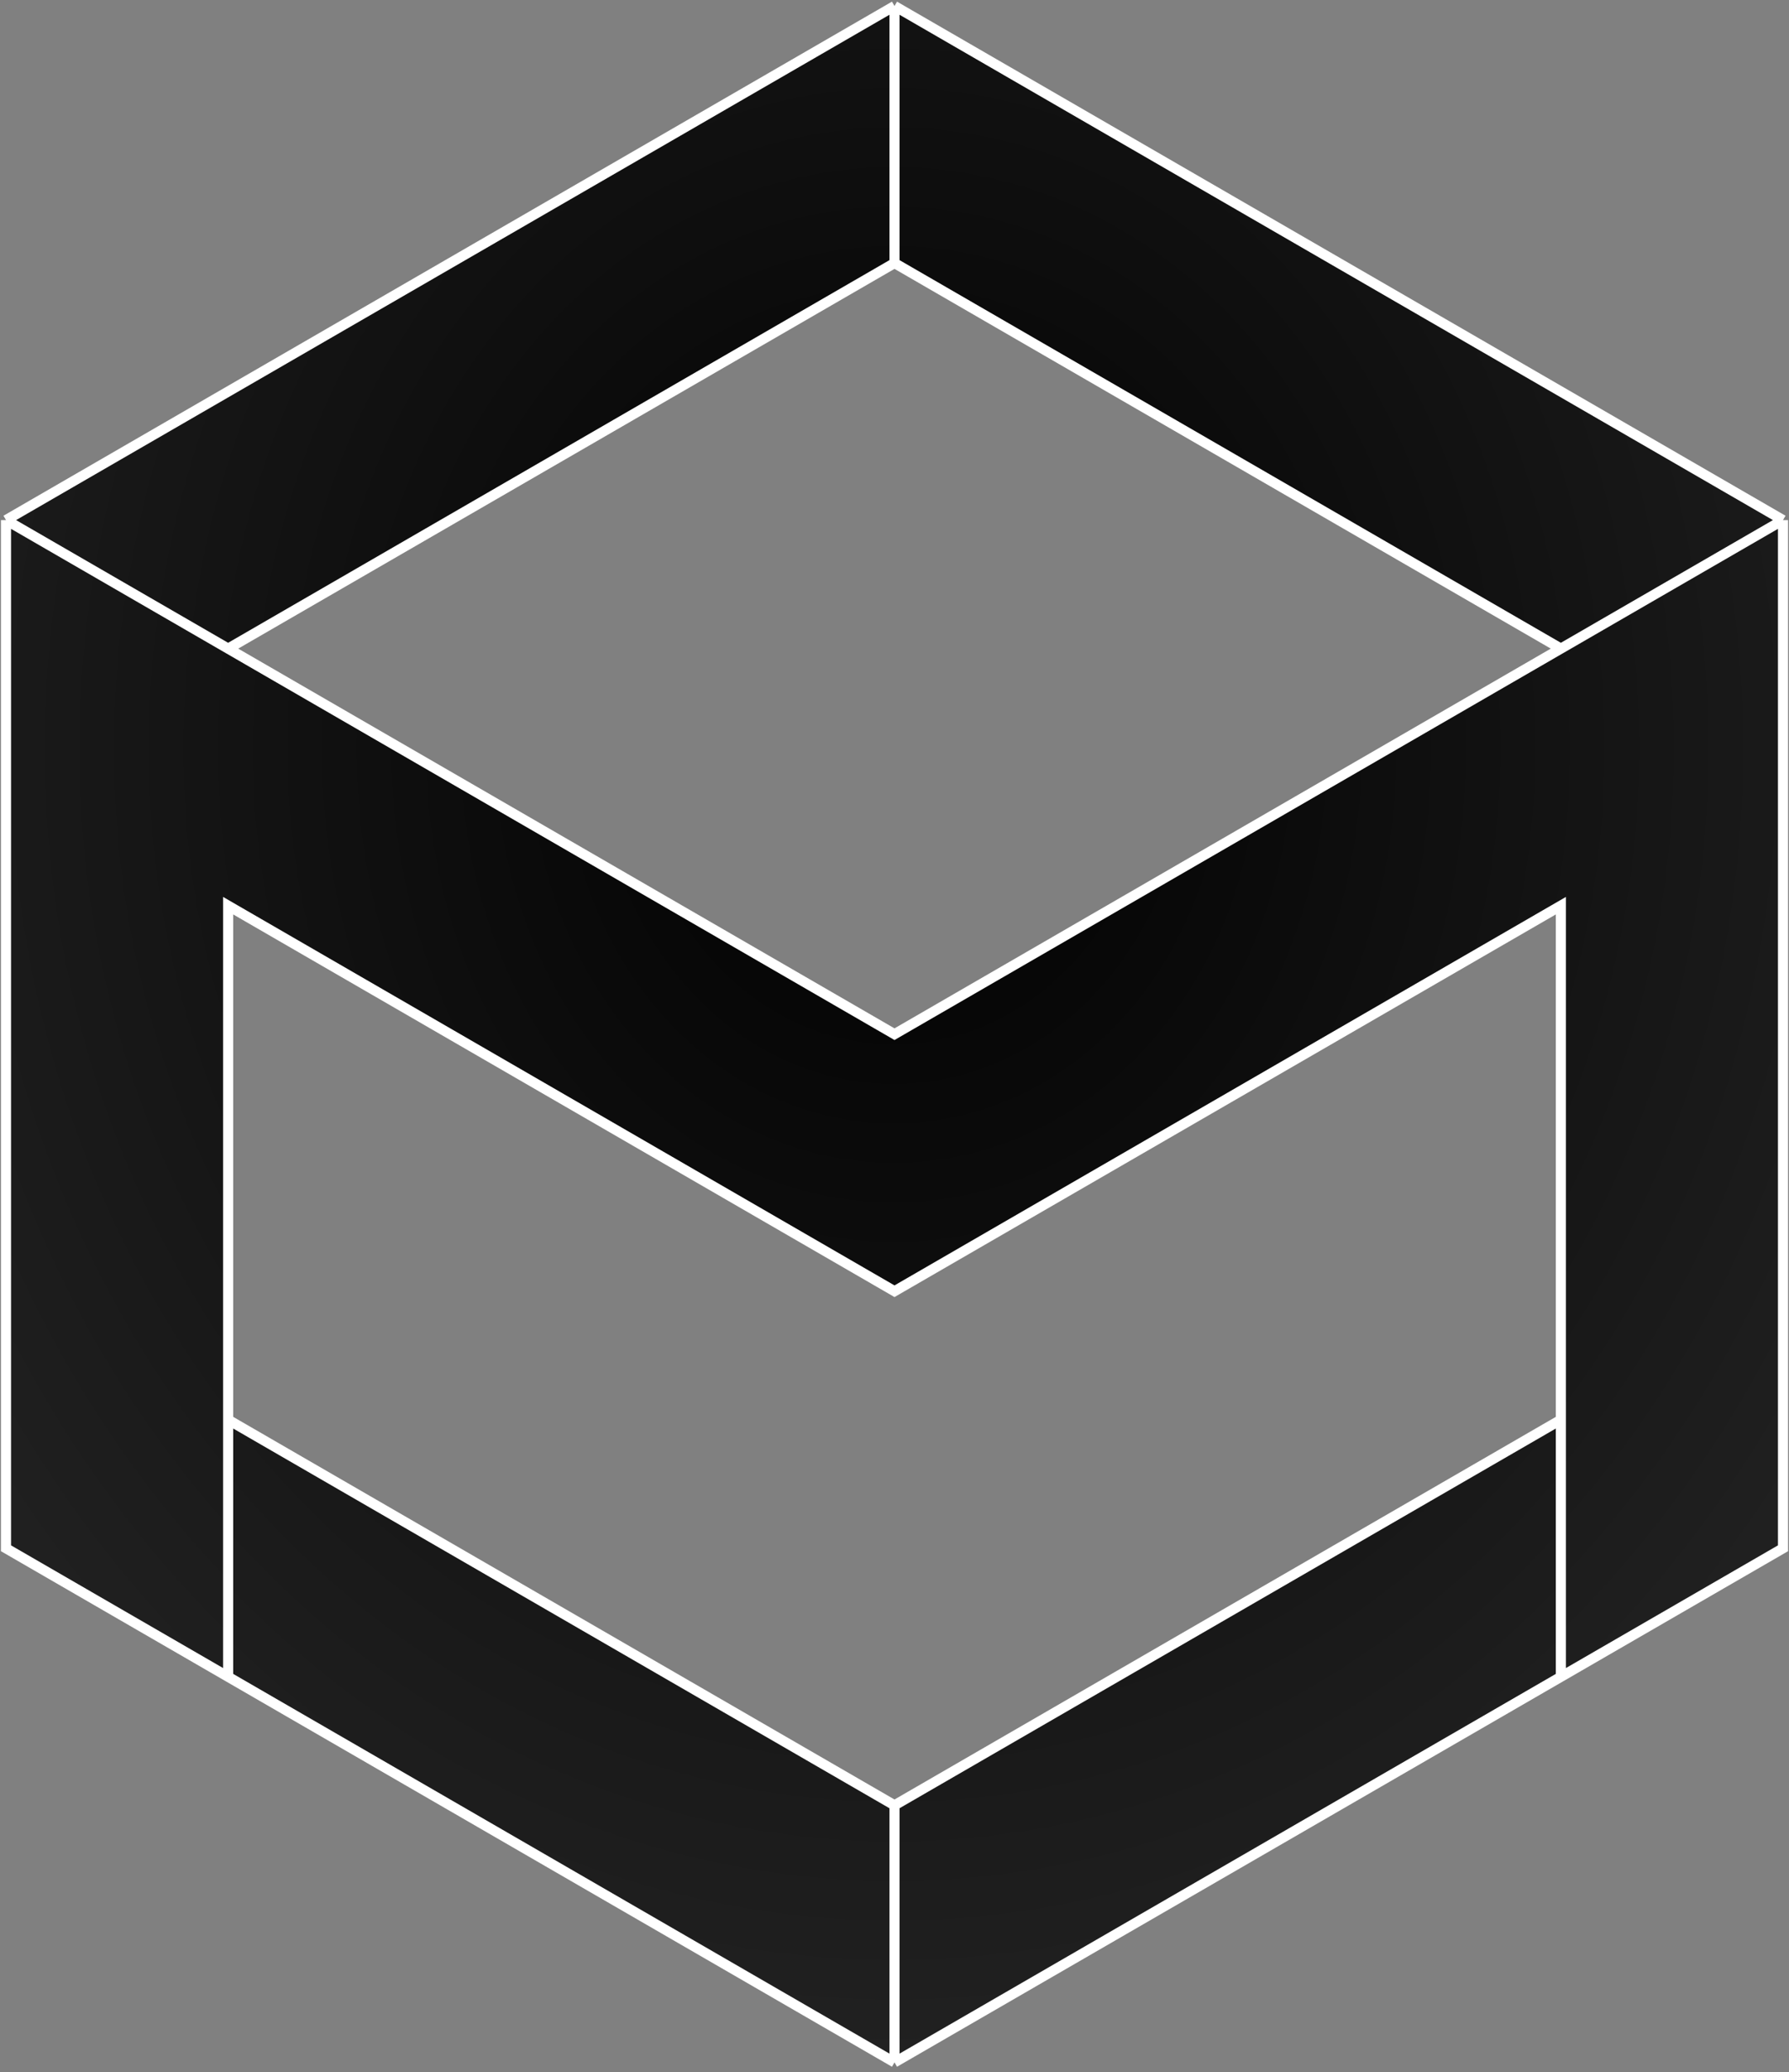 <?xml version="1.0" encoding="utf-8"?>
<svg xmlns="http://www.w3.org/2000/svg" fill="none" height="100%" overflow="visible" preserveAspectRatio="none" style="display: block;" viewBox="0 0 298 345" width="100%">
<rect x="0" y="0" width="298" height="345" fill="#808080" stroke="none"/>
<g id="Isometric Cube">
<path clip-rule="evenodd" d="M149 1V43.795L38 107.988L1 86.591L149 1Z" fill="url(#paint0_radial_0_1230)" fill-rule="evenodd"/>
<path clip-rule="evenodd" d="M149 1V43.795L260.001 107.988L297.001 86.591L149 1Z" fill="url(#paint1_radial_0_1230)" fill-rule="evenodd"/>
<path clip-rule="evenodd" d="M38 236.374V279.169L149 343.362V300.567L38 236.374Z" fill="url(#paint2_radial_0_1230)" fill-rule="evenodd"/>
<path clip-rule="evenodd" d="M260.001 236.374L149 300.567V343.362L260.001 279.169V236.374Z" fill="url(#paint3_radial_0_1230)" fill-rule="evenodd"/>
<path clip-rule="evenodd" d="M38 107.988L1 86.591V257.772L38 279.169V236.374V150.784L149 214.976L260.001 150.784V236.374V279.169L297.001 257.772V86.591L260.001 107.988L149 172.181L38 107.988Z" fill="url(#paint4_radial_0_1230)" fill-rule="evenodd"/>
<path d="M149 1V43.795M149 1L1 86.591M149 1L297.001 86.591M149 43.795L38 107.988M149 43.795L260.001 107.988M38 107.988L1 86.591M38 107.988L149 172.181L260.001 107.988M1 86.591V257.772L38 279.169M260.001 107.988L297.001 86.591M297.001 86.591V257.772L260.001 279.169M38 236.374V279.169M38 236.374L149 300.567M38 236.374V150.784L149 214.976L260.001 150.784V236.374M38 279.169L149 343.362M149 343.362V300.567M149 343.362L260.001 279.169M149 300.567L260.001 236.374M260.001 236.374V279.169" stroke="white" stroke-width="1.682"/>
</g>
<defs>
<radialGradient cx="0" cy="0" gradientTransform="translate(148.901 123.908) rotate(90) scale(219.454 189.736)" gradientUnits="userSpaceOnUse" id="paint0_radial_0_1230" r="1">
<stop/>
<stop offset="1" stop-color="#212121"/>
</radialGradient>
<radialGradient cx="0" cy="0" gradientTransform="translate(148.901 123.908) rotate(90) scale(219.454 189.736)" gradientUnits="userSpaceOnUse" id="paint1_radial_0_1230" r="1">
<stop/>
<stop offset="1" stop-color="#212121"/>
</radialGradient>
<radialGradient cx="0" cy="0" gradientTransform="translate(148.901 123.908) rotate(90) scale(219.454 189.736)" gradientUnits="userSpaceOnUse" id="paint2_radial_0_1230" r="1">
<stop/>
<stop offset="1" stop-color="#212121"/>
</radialGradient>
<radialGradient cx="0" cy="0" gradientTransform="translate(148.901 123.908) rotate(90) scale(219.454 189.736)" gradientUnits="userSpaceOnUse" id="paint3_radial_0_1230" r="1">
<stop/>
<stop offset="1" stop-color="#212121"/>
</radialGradient>
<radialGradient cx="0" cy="0" gradientTransform="translate(148.901 123.908) rotate(90) scale(219.454 189.736)" gradientUnits="userSpaceOnUse" id="paint4_radial_0_1230" r="1">
<stop/>
<stop offset="1" stop-color="#212121"/>
</radialGradient>
</defs>
</svg>